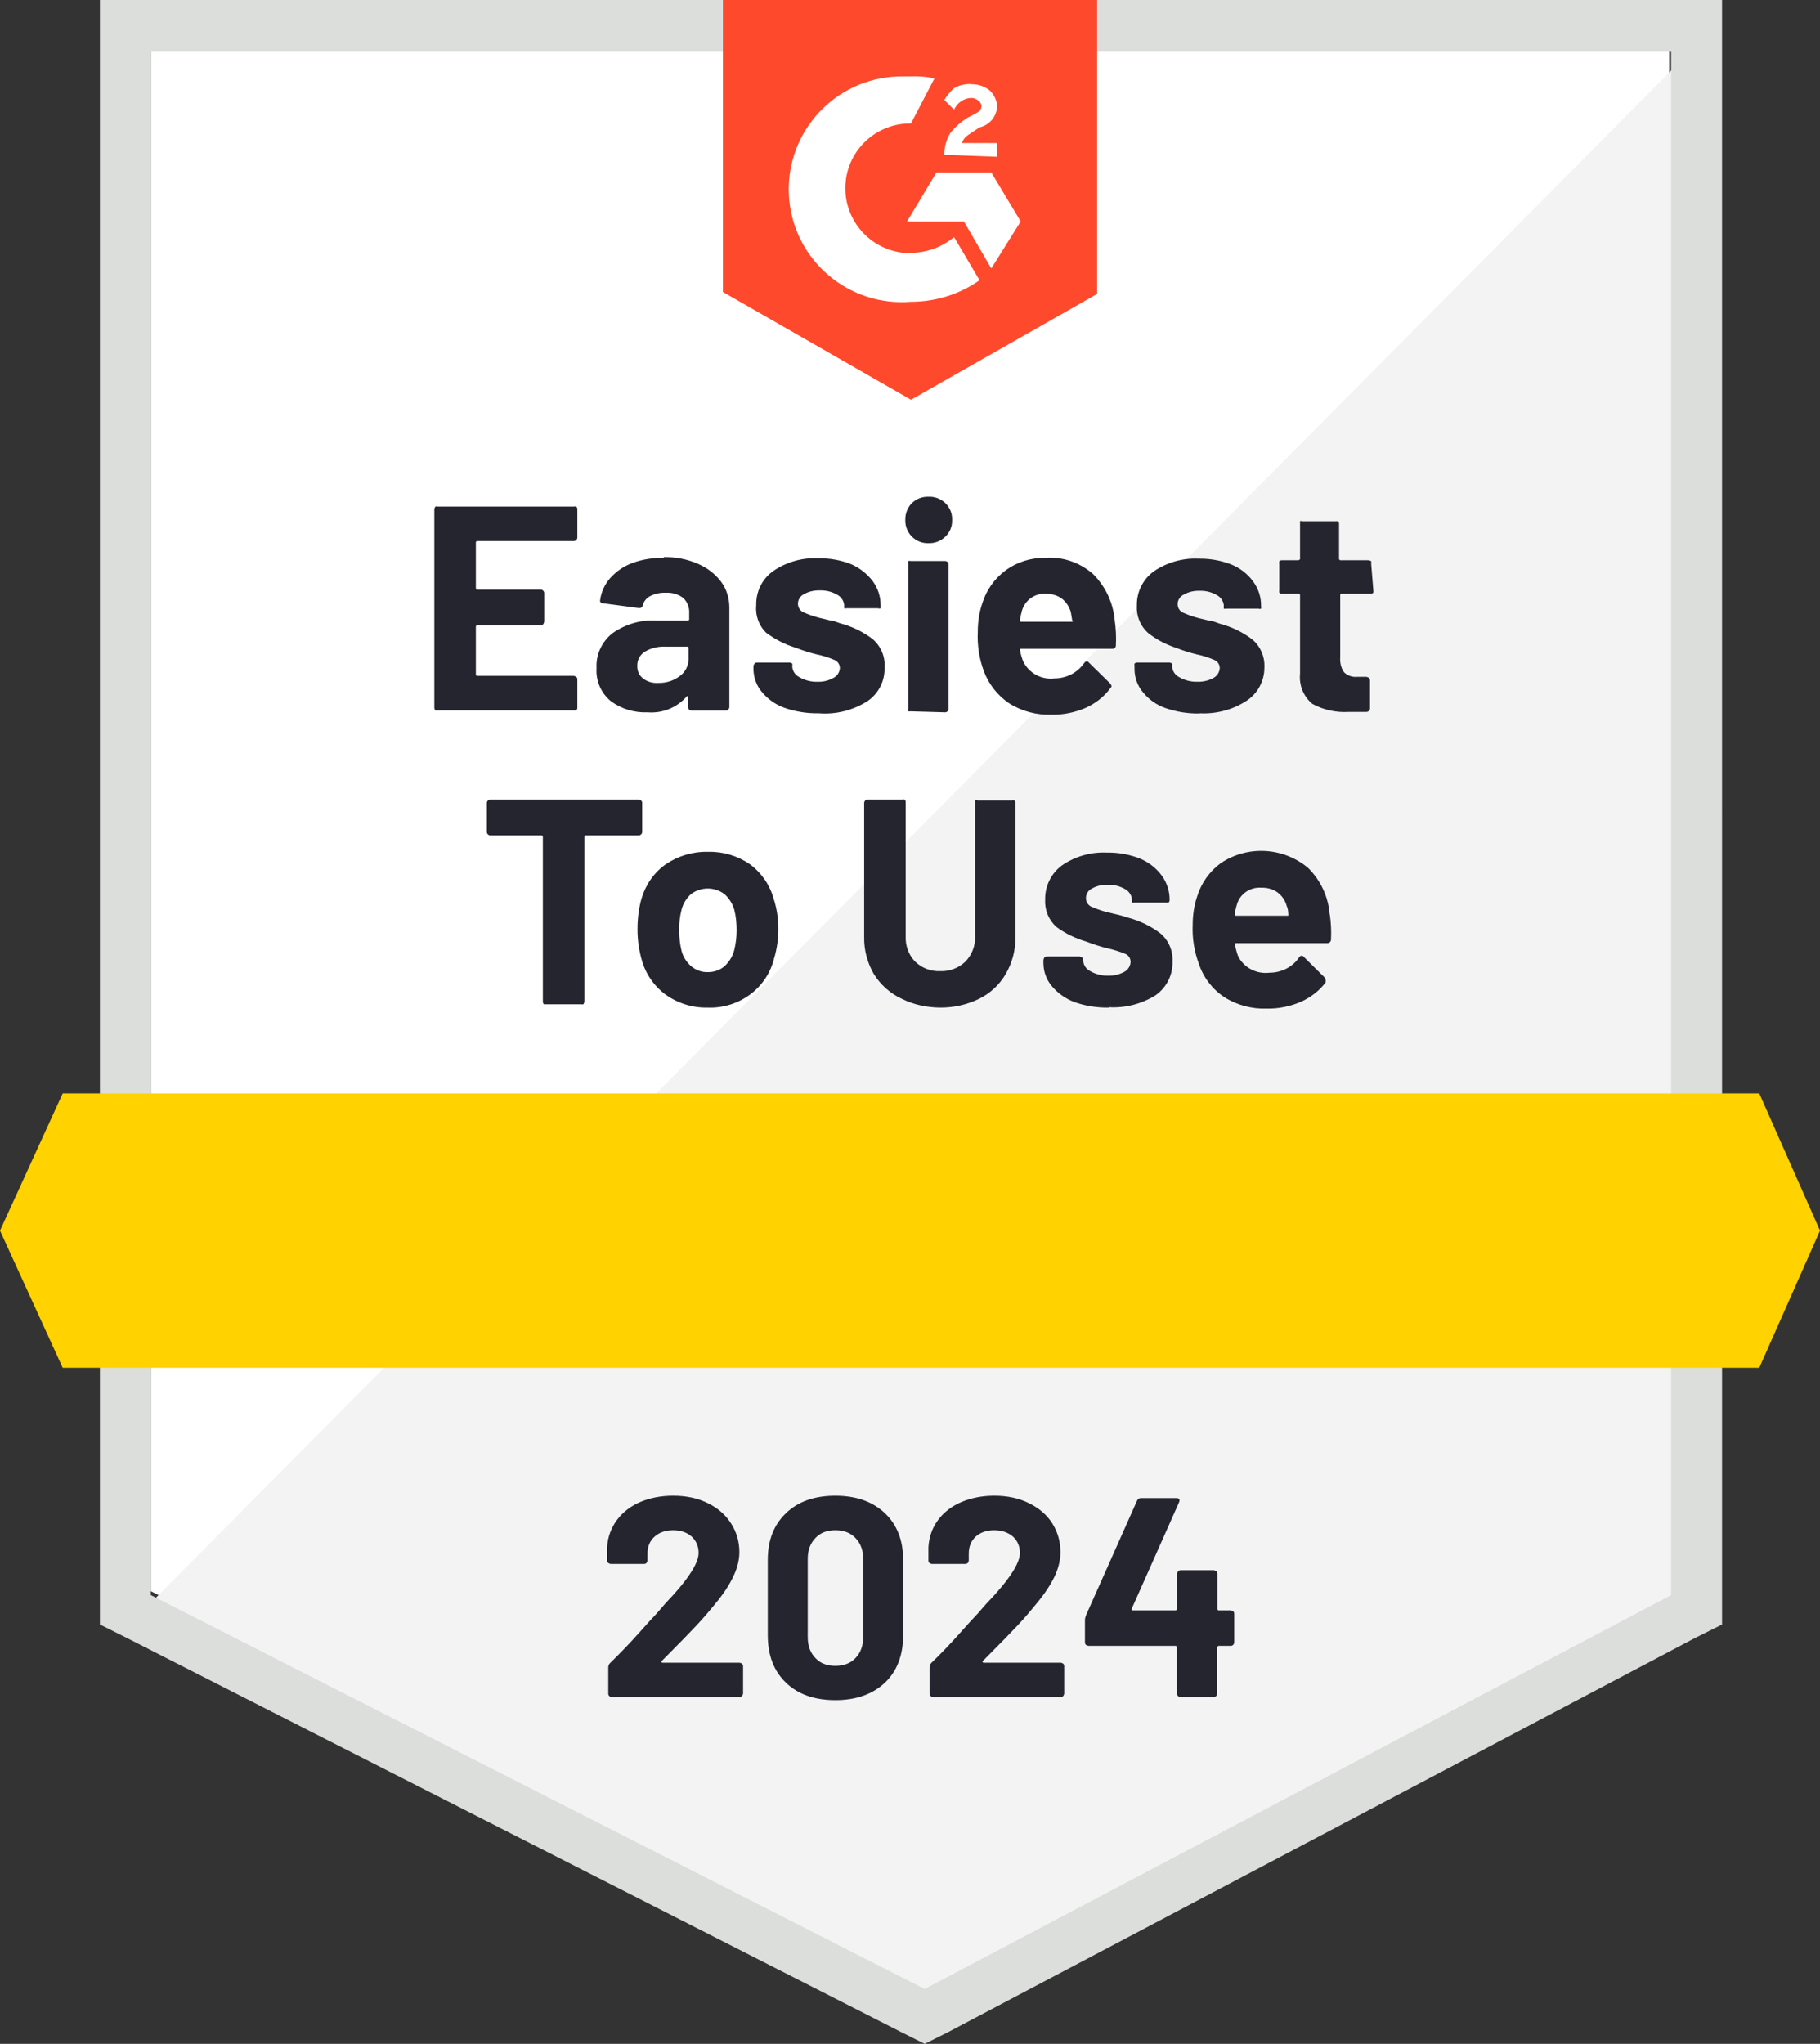 <?xml version="1.0" encoding="UTF-8"?>
<svg id="Layer_2" data-name="Layer 2" xmlns="http://www.w3.org/2000/svg" viewBox="0 0 92.9 104.3">
  <rect x="0" y="0" width="92.9" height="104.3" fill="#333333" stroke="none"/>
  <defs>
    <style>
      .cls-1 {
        fill: #f2f3f2;
      }

      .cls-1, .cls-2, .cls-3, .cls-4, .cls-5, .cls-6 {
        stroke-width: 0px;
      }

      .cls-2 {
        fill: #252530;
      }

      .cls-3 {
        fill: #dcdedc;
      }

      .cls-4 {
        fill: #fff;
      }

      .cls-5 {
        fill: #ffd200;
      }

      .cls-6 {
        fill: #ff492c;
      }
    </style>
  </defs>
  <g id="Layer_1-2" data-name="Layer 1">
    <path class="cls-4" d="M7.7,81.2l39.5,20.1,38-20.1V2.6H7.7v78.6Z"/>
    <path class="cls-1" d="M86,2.9L6.9,82.6l41,20.3,38.1-19.5V2.9Z"/>
    <path class="cls-3" d="M5.1,28.8v54.1l1.4.7,39.5,20.1,1.2.6,1.2-.6,38.1-20.1,1.4-.7V0H5.1v28.8ZM7.7,81.4V2.6h77.6v78.8l-38.1,20.1S7.7,81.4,7.7,81.4Z"/>
    <path class="cls-6" d="M46.5,3.9c.4-.02.81.02,1.2.1l-1.2,2.3c-1.83-.02-3.33,1.44-3.35,3.27-.02,1.7,1.26,3.14,2.95,3.33h.4c.8,0,1.58-.29,2.2-.8l1.3,2.2c-1.02.72-2.25,1.1-3.5,1.1-3.17.26-5.95-2.09-6.22-5.26-.26-3.17,2.09-5.95,5.26-6.22.15-.01.31-.02.46-.02,0,0,.5,0,.5,0ZM50.6,8.8l1.5,2.5-1.5,2.4-1.4-2.4h-2.9l1.5-2.5s2.8,0,2.8,0ZM48.2,7.9c0-.39.1-.77.3-1.1.25-.32.56-.59.9-.8l.2-.1c.4-.2.5-.3.5-.5s-.3-.4-.5-.4c-.39,0-.74.24-.9.6l-.5-.5c.14-.22.3-.43.5-.6.27-.16.59-.23.9-.2.33,0,.64.1.9.3.23.21.37.49.4.8-.01.53-.38.98-.9,1.1l-.3.2c-.3.2-.5.3-.6.6h1.8v.7s-2.7-.1-2.7-.1ZM46.5,20.4l9.5-5.4V0h-19.1v14.9s9.6,5.5,9.6,5.5Z"/>
    <path class="cls-5" d="M89.8,55.8H3.2l-3.2,7,3.2,7h86.6l3.1-7s-3.1-7-3.1-7Z"/>
    <path class="cls-2" d="M32.6,40.8c.09,0,.17.07.18.16,0,0,0,.01,0,.02v1.47c0,.09-.07.17-.16.18,0,0-.01,0-.02,0h-2.7s-.07,0-.07.08v8.41s-.02.09-.05.13c-.04.01-.09.01-.13,0h-1.76s-.08.01-.12,0c-.04-.03-.06-.08-.06-.13v-8.41s0-.08-.07-.08h-2.61c-.09,0-.17-.07-.18-.16,0,0,0-.01,0-.02v-1.47c0-.09.07-.17.16-.18,0,0,.01,0,.02,0h7.57ZM36.14,51.42c-.77.02-1.53-.21-2.16-.66-.6-.44-1.04-1.08-1.23-1.8-.14-.5-.21-1.01-.21-1.53,0-.54.06-1.07.21-1.59.21-.7.64-1.32,1.24-1.74.64-.43,1.39-.65,2.16-.63.75-.02,1.49.2,2.11.62.59.43,1.02,1.04,1.22,1.74.17.51.25,1.04.25,1.57,0,.51-.07,1.03-.22,1.52-.18.73-.61,1.38-1.22,1.83-.62.46-1.39.7-2.16.67h0ZM36.14,49.61c.31,0,.61-.1.84-.3.24-.22.42-.51.5-.83.08-.33.12-.66.12-1,0-.36-.03-.71-.12-1.06-.09-.31-.27-.59-.51-.8-.5-.37-1.19-.37-1.69,0-.24.21-.41.49-.49.8-.09.35-.13.7-.12,1.06,0,.34.03.67.11,1,.07.32.25.61.5.83.24.2.54.31.85.3h.01ZM48.03,51.42c-.69,0-1.38-.14-2-.45-.59-.27-1.09-.72-1.43-1.27-.33-.57-.5-1.22-.49-1.88v-6.84c0-.09.07-.17.16-.18,0,0,.01,0,.02,0h1.75s.09-.02.13,0c.04.03.06.08.06.13v6.86c-.02.47.15.94.48,1.28.34.33.8.51,1.28.49.48.02.95-.16,1.29-.49.33-.34.51-.8.49-1.28v-6.81s-.01-.09,0-.13c.04-.02.09-.02.13,0h1.75s.09-.02.13,0c.03.04.05.08.05.13v6.84c.01.66-.16,1.31-.49,1.88-.32.55-.79.99-1.36,1.27-.61.3-1.28.45-1.96.45h0ZM56.6,51.42c-.6.01-1.19-.08-1.75-.28-.46-.17-.87-.46-1.18-.84-.27-.33-.41-.74-.41-1.16v-.15s.02-.09.05-.13c.04-.03.08-.05.13-.05h1.67s.09.02.12.05c.04.03.06.08.06.13h0c0,.24.14.46.36.57.28.16.6.24.92.23.29.01.58-.06.83-.2.18-.1.3-.29.31-.5,0-.18-.1-.34-.26-.41-.29-.12-.59-.21-.89-.28-.38-.09-.75-.21-1.11-.35-.55-.16-1.07-.41-1.53-.75-.39-.35-.6-.86-.57-1.38-.02-.69.3-1.35.86-1.76.67-.46,1.48-.69,2.29-.65.57-.01,1.15.09,1.68.3.44.18.83.48,1.12.87.27.37.41.81.4,1.26,0,.05-.02.09-.06.12-.04.01-.08.01-.12,0h-1.61s-.09.01-.13,0c-.01-.04-.01-.08,0-.12,0-.23-.14-.45-.34-.56-.27-.16-.58-.24-.89-.23-.28-.01-.56.05-.81.19-.19.09-.31.28-.31.49,0,.2.12.38.3.45.32.14.66.25,1,.32l.38.09c.15.04.3.08.44.13.61.16,1.18.43,1.68.81.42.35.65.89.62,1.44.02.69-.31,1.34-.88,1.73-.71.44-1.54.65-2.37.6v.02ZM67.88,46.67c.06.42.08.85.06,1.27,0,.1-.07.18-.17.19-.01,0-.02,0-.03,0h-4.64c-.06,0-.08,0-.06.07.03.2.09.41.16.6.3.59.94.92,1.6.84.6,0,1.17-.28,1.51-.78.03-.05.08-.09.14-.09,0,0,.06,0,.1.06l1.05,1.04s.07.09.07.14c0,.04,0,.08,0,.12-.33.44-.78.78-1.28,1-.54.23-1.12.35-1.71.34-.77.03-1.53-.17-2.18-.58-.61-.4-1.07-1-1.3-1.69-.24-.64-.35-1.32-.32-2,0-.5.07-.99.23-1.46.21-.68.63-1.27,1.2-1.69,1.37-.92,3.19-.82,4.46.24.64.63,1.03,1.47,1.1,2.36v.02s0,0,0,0ZM64.38,45.3c-.57-.04-1.1.32-1.25.88-.05.16-.08.32-.11.48,0,0,0,.07.08.07h2.6c.06,0,.08,0,.06-.07,0-.29-.08-.43-.08-.42-.07-.28-.24-.53-.47-.7-.24-.17-.53-.25-.83-.24ZM29.47,27.43c0,.05-.02.1-.06.13-.03.03-.07.05-.12.05h-4.93s-.07,0-.07.08v2.32s0,.08.07.08h3.24c.09,0,.17.07.18.16,0,0,0,.01,0,.02v1.45s-.02.09-.05.13c-.03.04-.08.06-.13.06h-3.24s-.07,0-.07.07v2.43s0,.08.07.08h4.93s.09.02.12.05c.04.03.06.07.06.12v1.46c0,.05-.02.1-.06.13-.04.01-.08.01-.12,0h-6.94s-.08.01-.12,0c-.04-.03-.06-.08-.06-.13v-10.14s.02-.1.06-.13c.04-.01.08-.01.12,0h6.94s.08-.01.12,0c.04.03.06.08.06.13v1.45h0ZM33.88,28.43c.6-.01,1.19.1,1.74.34.47.2.88.51,1.19.92.28.38.42.84.42,1.31v5.08c0,.09-.07.17-.16.18,0,0-.01,0-.02,0h-1.75c-.09,0-.17-.07-.18-.16,0,0,0-.01,0-.02v-.49s.01-.04,0-.06h-.06c-.5.58-1.24.88-2,.82-.67.03-1.34-.17-1.88-.57-.5-.41-.77-1.03-.73-1.68-.04-.69.27-1.36.82-1.79.67-.47,1.48-.7,2.3-.64h1.54s.07,0,.07-.07v-.3c.02-.29-.09-.58-.3-.78-.26-.2-.58-.29-.9-.27-.27-.01-.53.04-.77.16-.19.09-.34.26-.4.47,0,.09-.09.16-.19.15,0,0,0,0-.01,0l-1.81-.24c-.12,0-.18-.07-.17-.14.05-.42.23-.82.51-1.14.32-.36.72-.63,1.17-.79.5-.18,1.04-.26,1.57-.25,0,0,0-.04,0-.04ZM33.6,34.85c.4.01.78-.11,1.1-.35.29-.21.45-.54.45-.89v-.54s0-.07-.07-.07h-1.11c-.37-.02-.74.07-1.06.26-.25.16-.39.43-.38.72-.01.24.09.48.28.63.22.18.51.26.79.24ZM41.8,36.4c-.6.01-1.19-.08-1.76-.28-.45-.16-.86-.45-1.16-.82-.27-.32-.42-.74-.42-1.16v-.15s.02-.1.06-.13c.03-.03.07-.05.12-.05h1.67s.09.02.13.05c.01.04.01.09,0,.13h0c0,.24.15.46.37.57.28.16.6.24.92.23.29.01.57-.06.82-.2.19-.1.31-.29.32-.5,0-.18-.11-.34-.27-.41-.29-.12-.58-.22-.89-.28-.38-.09-.75-.21-1.11-.35-.53-.16-1.03-.42-1.48-.75-.38-.36-.57-.88-.52-1.4-.02-.7.3-1.36.87-1.76.67-.46,1.48-.69,2.29-.65.57-.01,1.15.09,1.68.3.44.19.82.49,1.11.87.27.37.41.81.4,1.26.01.04.01.08,0,.12-.04.02-.09.02-.13,0h-1.6s-.09.02-.13,0c-.01-.04-.01-.08,0-.12,0-.23-.14-.45-.34-.56-.27-.16-.58-.24-.89-.23-.29-.01-.57.05-.82.19-.19.09-.31.28-.31.49,0,.2.12.38.31.45.32.14.66.25,1,.32l.37.09c.14,0,.29.08.45.13.61.16,1.18.43,1.68.81.42.36.65.89.61,1.44.03.69-.3,1.34-.87,1.73-.74.47-1.61.69-2.48.62ZM47.39,27.72c-.63.02-1.16-.48-1.18-1.12,0-.02,0-.04,0-.06-.01-.32.11-.63.33-.86.23-.22.53-.34.85-.33.63-.03,1.18.45,1.21,1.09,0,.03,0,.07,0,.1.01.32-.11.62-.34.84-.23.23-.54.35-.87.34ZM46.49,36.3s-.09.01-.13,0c-.02-.04-.02-.09,0-.13v-7.41s-.02-.09,0-.13c.04-.01.09-.01.13,0h1.75c.09,0,.17.07.18.16,0,0,0,.01,0,.02v7.36c0,.09-.07.17-.16.18,0,0-.01,0-.02,0l-1.75-.05ZM56.9,31.65c.06.42.08.85.06,1.27,0,.13-.07.19-.19.19h-4.64c-.06,0-.08,0-.06.07.03.21.09.41.17.6.3.58.93.92,1.58.84.6,0,1.17-.28,1.52-.78.03-.05.08-.09.14-.09,0,0,.06,0,.1.06l1.08,1.06s.07.09.08.14c-.01.05-.04.09-.07.12-.33.44-.77.78-1.27,1-.54.23-1.12.35-1.71.34-.77.03-1.53-.17-2.18-.58-.59-.4-1.04-.97-1.29-1.64-.24-.64-.34-1.32-.31-2,0-.5.07-.99.23-1.46.21-.68.63-1.27,1.2-1.69.58-.42,1.28-.64,2-.63.9-.07,1.78.23,2.46.83.63.63,1.02,1.46,1.1,2.35ZM53.4,30.3c-.57-.04-1.09.33-1.24.88-.04.16-.08.32-.1.48,0,0,0,.07.07.07h2.6s.07,0,0-.07l-.07-.42c-.08-.28-.24-.52-.47-.7-.23-.16-.51-.24-.79-.24ZM61.24,36.41c-.6.01-1.19-.08-1.76-.28-.46-.16-.86-.45-1.16-.83-.27-.33-.41-.74-.41-1.16v-.15s-.01-.09,0-.13c.04-.03.08-.05.13-.05h1.66s.09.02.13.05c.01.04.01.09,0,.13h0c0,.24.15.46.37.57.28.16.6.24.92.23.29.01.58-.06.83-.2.18-.1.3-.29.31-.5,0-.18-.11-.34-.27-.41-.28-.12-.58-.22-.88-.28-.38-.09-.75-.21-1.11-.35-.51-.17-.98-.42-1.4-.75-.39-.35-.6-.86-.57-1.38-.02-.69.3-1.35.86-1.76.67-.46,1.48-.69,2.29-.65.57-.01,1.15.09,1.68.3.44.18.83.48,1.11.87.27.37.41.81.4,1.26.01.04.01.08,0,.12-.04.02-.09.02-.13,0h-1.64s-.09.02-.13,0c-.01-.04-.01-.08,0-.12,0-.23-.14-.45-.34-.56-.27-.16-.58-.24-.89-.23-.28-.01-.56.05-.81.19-.19.09-.32.28-.32.49,0,.2.12.38.31.45.32.14.66.25,1,.32l.37.09c.14,0,.29.08.45.13.61.16,1.18.43,1.68.81.42.35.65.89.62,1.44,0,.69-.35,1.34-.94,1.71-.7.45-1.53.66-2.36.62,0,0,0,0,0,.01ZM70.1,30.12s.01.08,0,.12c-.03.04-.08.06-.13.06h-1.49s-.07,0-.07.07v3.18c-.02.26.04.53.19.75.17.17.41.26.65.24h.5s.09.02.12.05c.04.03.06.08.06.13v1.42c0,.1-.07.18-.17.19,0,0,0,0-.01,0h-.9c-.65.04-1.29-.1-1.86-.41-.46-.38-.69-.96-.63-1.55v-4s0-.07-.08-.07h-.85c-.05,0-.1-.02-.13-.06-.01-.04-.01-.08,0-.12v-1.35s-.01-.09,0-.13c.04-.03.08-.05.13-.05h.85s.07-.02.08-.06c0,0,0-.01,0-.02v-1.78s-.01-.09,0-.13c.04-.02.09-.02.13,0h1.68s.08-.01.12,0c.04.03.06.08.06.13v1.78s0,.08.07.08h1.44s.09.02.13.05c.01.04.01.09,0,.13,0,0,.11,1.35.11,1.35Z"/>
    <path class="cls-2" d="M33.78,84.76s-.03.04-.02.06c.01.02.03.03.06.03h3.93s.09.02.12.05c.04.03.06.07.06.12v1.41s-.02.09-.06.12c-.03.03-.07.05-.12.05h-6.52c-.05,0-.1-.02-.13-.05-.03-.03-.05-.07-.05-.12v-1.34c0-.09.03-.16.09-.22.47-.46.96-.96,1.45-1.51.49-.55.8-.89.93-1.02.27-.32.54-.63.82-.92.88-.97,1.32-1.7,1.32-2.17,0-.34-.12-.62-.36-.84-.24-.21-.55-.32-.94-.32s-.7.11-.94.32c-.25.22-.37.51-.37.87v.36s-.02.09-.05.12-.07.05-.12.05h-1.71s-.09-.02-.12-.05c-.04-.03-.06-.07-.06-.12v-.68c.03-.52.2-.98.5-1.39.3-.4.7-.71,1.19-.92.5-.21,1.06-.32,1.68-.32.69,0,1.28.13,1.79.39.51.25.9.6,1.17,1.03.28.44.42.92.42,1.45,0,.41-.1.82-.31,1.25-.2.43-.5.89-.91,1.38-.3.37-.62.75-.97,1.12-.35.37-.86.9-1.55,1.59l-.22.22h0ZM42.64,86.76c-1.07,0-1.91-.3-2.52-.89-.62-.59-.93-1.4-.93-2.43v-3.83c0-1.01.31-1.8.93-2.39.61-.59,1.45-.89,2.52-.89s1.9.3,2.53.89c.62.59.93,1.38.93,2.39v3.83c0,1.03-.31,1.84-.93,2.43-.63.59-1.47.89-2.53.89ZM42.64,85.01c.43,0,.78-.13,1.03-.4.26-.27.39-.62.39-1.07v-3.99c0-.44-.13-.79-.39-1.06-.25-.27-.6-.4-1.03-.4s-.77.13-1.02.4c-.26.27-.39.62-.39,1.06v3.99c0,.45.13.8.39,1.07.25.27.59.4,1.02.4ZM50.16,84.76s-.02.04,0,.06c0,.02.03.03.06.03h3.93s.09.02.12.05c.03.03.05.07.05.12v1.41s-.02.09-.05.12c-.03.03-.07.05-.12.05h-6.53s-.09-.02-.12-.05c-.03-.03-.05-.07-.05-.12v-1.34c0-.09.03-.16.08-.22.48-.46.96-.96,1.45-1.51.49-.55.8-.89.93-1.02.27-.32.55-.63.83-.92.88-.97,1.32-1.7,1.32-2.17,0-.34-.12-.62-.36-.84-.25-.21-.56-.32-.95-.32s-.7.11-.94.32c-.24.22-.36.51-.36.87v.36s-.02.09-.05.12-.08.05-.13.05h-1.71s-.09-.02-.12-.05-.05-.07-.05-.12v-.68c.03-.52.19-.98.49-1.39.3-.4.7-.71,1.2-.92s1.06-.32,1.67-.32c.69,0,1.28.13,1.79.39.51.25.91.6,1.18,1.03.27.44.41.92.41,1.45,0,.41-.1.82-.3,1.25-.21.43-.51.89-.92,1.38-.3.37-.62.75-.97,1.12-.35.37-.86.9-1.55,1.59l-.22.22h0ZM62.82,82.18s.09.02.13.05c.03.03.05.07.05.12v1.47s-.02.09-.05.12c-.04.03-.08.05-.13.05h-.62s-.07.02-.07.07v2.37s-.02.09-.05.12c-.04.03-.08.05-.13.05h-1.69c-.05,0-.1-.02-.13-.05-.03-.03-.05-.07-.05-.12v-2.37s-.02-.07-.07-.07h-4.45s-.09-.02-.13-.05c-.03-.03-.05-.07-.05-.12v-1.16c0-.06.02-.13.05-.22l2.61-5.86c.04-.09.11-.13.2-.13h1.81c.07,0,.11.02.14.05.03.03.02.08,0,.15l-2.42,5.44s0,.04,0,.06c.01.02.03.03.05.03h2.2s.07-.03.07-.08v-1.79c0-.05.02-.1.05-.13s.08-.05.13-.05h1.69s.09.02.13.05c.03.03.05.08.05.13v1.79c0,.05.02.08.07.08,0,0,.62,0,.62,0Z"/>
  </g>
</svg>